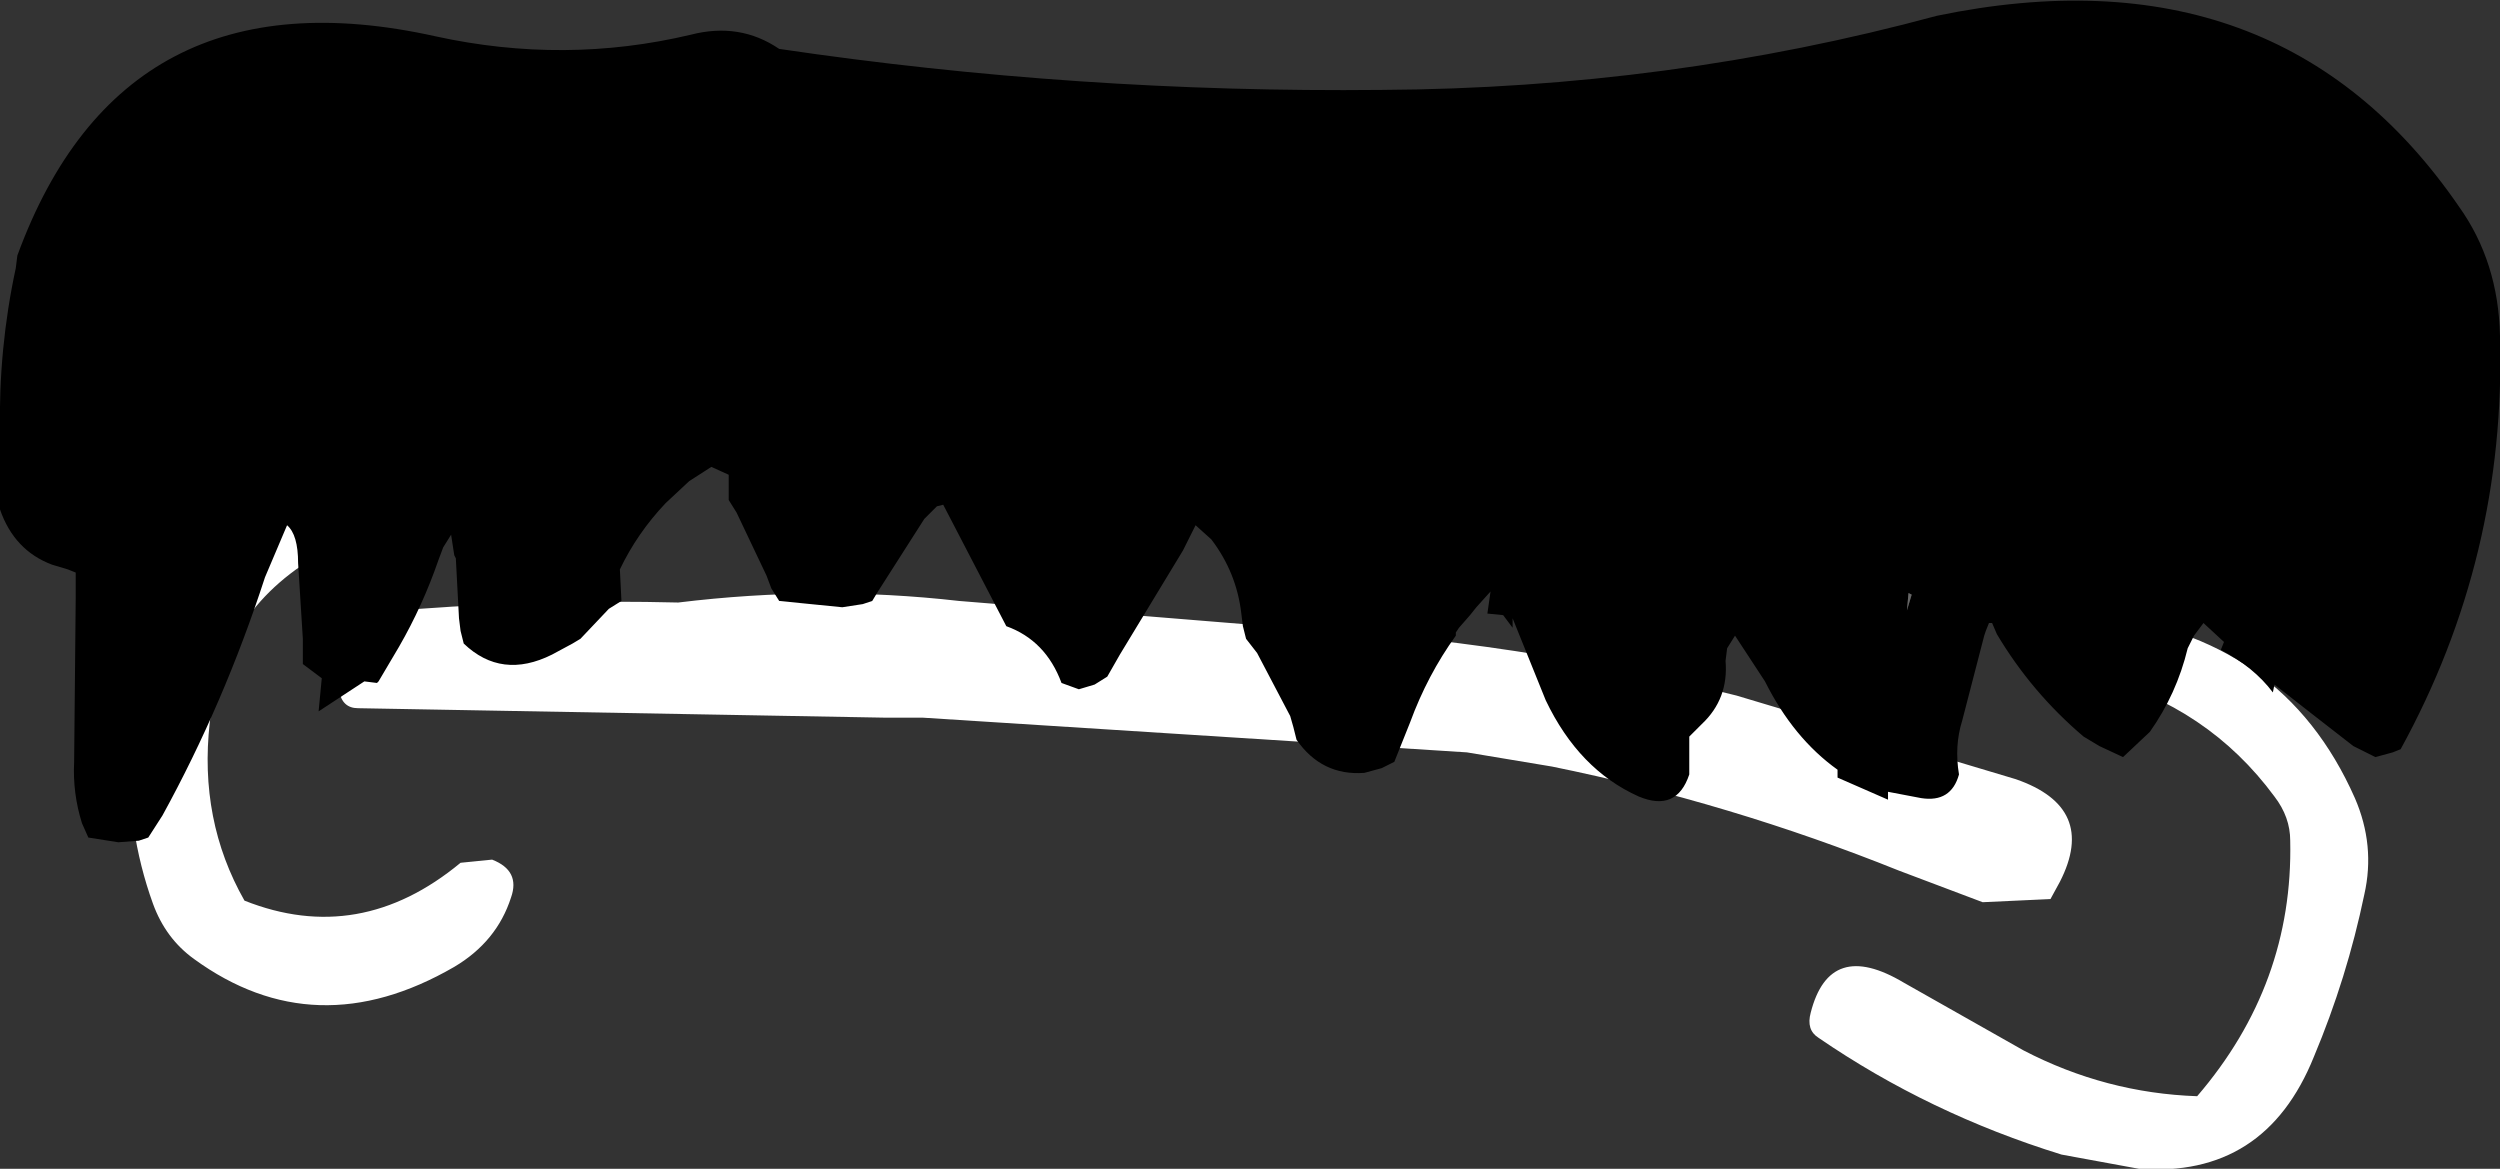 <?xml version="1.0" encoding="UTF-8" standalone="no"?>
<svg xmlns:xlink="http://www.w3.org/1999/xlink" height="37.05px" width="79.25px" xmlns="http://www.w3.org/2000/svg">
  <rect width="100%" height="100%" fill="#333333" stroke="none"/>
  <g transform="matrix(1.0, 0.0, 0.0, 1.0, 36.3, 30.3)">
    <path d="M18.75 -8.25 L27.6 -5.6 Q30.2 -4.7 29.0 -2.35 L28.7 -1.8 26.55 -1.7 23.9 -2.7 Q18.55 -4.85 12.9 -6.0 L10.2 -6.45 -7.05 -7.55 -8.25 -7.55 -24.95 -7.85 Q-25.45 -7.85 -25.55 -8.4 -25.9 -10.85 -23.0 -11.0 -18.9 -11.3 -14.8 -11.2 -10.3 -11.75 -5.9 -11.25 L4.55 -10.4 Q11.8 -10.0 18.75 -8.25 M30.1 -10.8 Q36.05 -10.2 38.35 -5.0 39.0 -3.5 38.65 -1.95 38.1 0.7 37.05 3.2 35.5 7.05 31.5 6.75 L29.05 6.3 Q24.85 5.0 21.35 2.6 20.95 2.35 21.1 1.8 21.7 -0.55 24.05 0.85 L27.85 3.0 Q30.45 4.35 33.35 4.45 36.4 0.9 36.3 -3.65 36.3 -4.4 35.8 -5.05 33.7 -7.9 30.15 -8.85 L29.5 -9.25 29.1 -9.65 29.1 -9.8 29.05 -10.2 29.35 -10.45 30.1 -10.8 M-26.3 -15.15 Q-25.55 -15.25 -24.95 -14.75 L-24.8 -14.55 Q-24.8 -13.45 -25.95 -12.85 -29.3 -11.05 -29.65 -7.4 -30.0 -4.3 -28.55 -1.75 -24.9 -0.3 -21.7 -2.95 L-20.7 -3.05 Q-19.8 -2.7 -20.1 -1.85 -20.55 -0.45 -21.9 0.35 -26.3 2.9 -30.15 0.1 -31.05 -0.55 -31.45 -1.65 -32.3 -4.0 -32.2 -6.7 -32.15 -8.15 -31.7 -9.45 -30.35 -13.65 -26.3 -15.15" fill="#ffffff" fill-rule="evenodd" stroke="none"/>
    <path d="M1.2 -12.85 L-0.8 -9.55 -1.2 -8.85 -1.6 -8.6 -2.1 -8.45 -2.65 -8.65 Q-3.15 -10.0 -4.4 -10.45 L-6.4 -14.3 -6.6 -14.25 -7.0 -13.85 -8.5 -11.5 -8.65 -11.25 -8.95 -11.15 -9.6 -11.05 -11.6 -11.25 -11.85 -11.65 -12.0 -12.05 -12.95 -14.05 -13.2 -14.45 -13.2 -14.85 -13.2 -15.25 -13.75 -15.5 -14.45 -15.05 -15.2 -14.35 Q-16.1 -13.4 -16.65 -12.25 L-16.6 -11.25 -17.0 -11.0 -17.9 -10.05 -18.15 -9.9 -18.8 -9.55 Q-20.4 -8.75 -21.6 -9.9 L-21.7 -10.3 -21.75 -10.7 -21.85 -12.6 -21.9 -12.7 -22.0 -13.35 -22.25 -12.95 -22.4 -12.55 Q-22.9 -11.1 -23.65 -9.8 L-24.3 -8.7 -24.35 -8.65 -24.75 -8.7 -26.2 -7.75 -26.1 -8.8 -26.7 -9.25 -26.7 -9.65 -26.7 -10.05 -26.85 -12.45 Q-26.85 -13.35 -27.2 -13.65 L-27.9 -12.0 Q-29.2 -8.0 -31.15 -4.45 L-31.6 -3.75 -31.9 -3.65 -32.55 -3.6 -33.5 -3.75 -33.7 -4.2 Q-34.0 -5.15 -33.95 -6.15 L-33.9 -11.35 -33.9 -12.15 -34.15 -12.25 -34.65 -12.4 Q-35.85 -12.85 -36.3 -14.15 L-36.3 -14.6 -36.3 -16.6 Q-36.35 -19.25 -35.8 -21.8 L-35.75 -22.2 Q-32.4 -31.35 -22.5 -29.15 -18.4 -28.25 -14.4 -29.2 -12.85 -29.6 -11.6 -28.75 -2.15 -27.35 7.5 -27.45 16.6 -27.5 25.1 -29.8 35.95 -32.05 41.65 -23.75 42.9 -22.0 42.95 -19.65 43.15 -12.65 39.8 -6.55 L39.55 -6.45 39.0 -6.3 38.3 -6.65 36.95 -7.7 35.8 -8.6 35.75 -8.35 Q35.15 -9.15 34.1 -9.7 L34.2 -9.95 33.55 -10.55 33.25 -10.15 33.05 -9.75 Q32.7 -8.3 31.85 -7.1 L31.0 -6.3 30.25 -6.65 29.75 -6.95 Q28.1 -8.35 27.0 -10.2 L26.85 -10.55 26.75 -10.55 26.65 -10.3 26.6 -10.15 25.9 -7.45 Q25.65 -6.65 25.8 -5.75 25.55 -4.85 24.6 -5.0 L23.55 -5.2 23.55 -4.95 21.95 -5.65 21.95 -5.9 Q20.55 -6.9 19.65 -8.7 L18.7 -10.15 18.45 -9.75 18.4 -9.35 Q18.5 -8.15 17.65 -7.35 L17.25 -6.95 17.25 -6.55 17.25 -6.15 17.25 -5.75 Q16.85 -4.55 15.65 -5.05 13.75 -5.9 12.7 -8.1 L11.65 -10.7 11.65 -10.4 11.35 -10.8 10.85 -10.85 10.95 -11.55 10.5 -11.05 10.3 -10.8 9.95 -10.4 9.85 -10.25 9.85 -10.15 Q8.95 -8.9 8.4 -7.4 L7.9 -6.15 7.5 -5.95 6.95 -5.8 Q5.6 -5.7 4.8 -6.85 L4.7 -7.25 4.6 -7.6 3.55 -9.6 3.2 -10.05 3.1 -10.45 3.05 -10.85 Q2.9 -12.15 2.1 -13.2 L1.6 -13.65 1.4 -13.25 1.2 -12.85 M24.15 -10.95 L24.3 -11.45 24.2 -11.5 24.15 -10.95" fill="#000000" fill-rule="evenodd" stroke="none"/>
    <path d="M24.15 -10.95 L24.2 -11.5 24.3 -11.45 24.15 -10.95" fill="#666666" fill-rule="evenodd" stroke="none"/>
  </g>
</svg>
